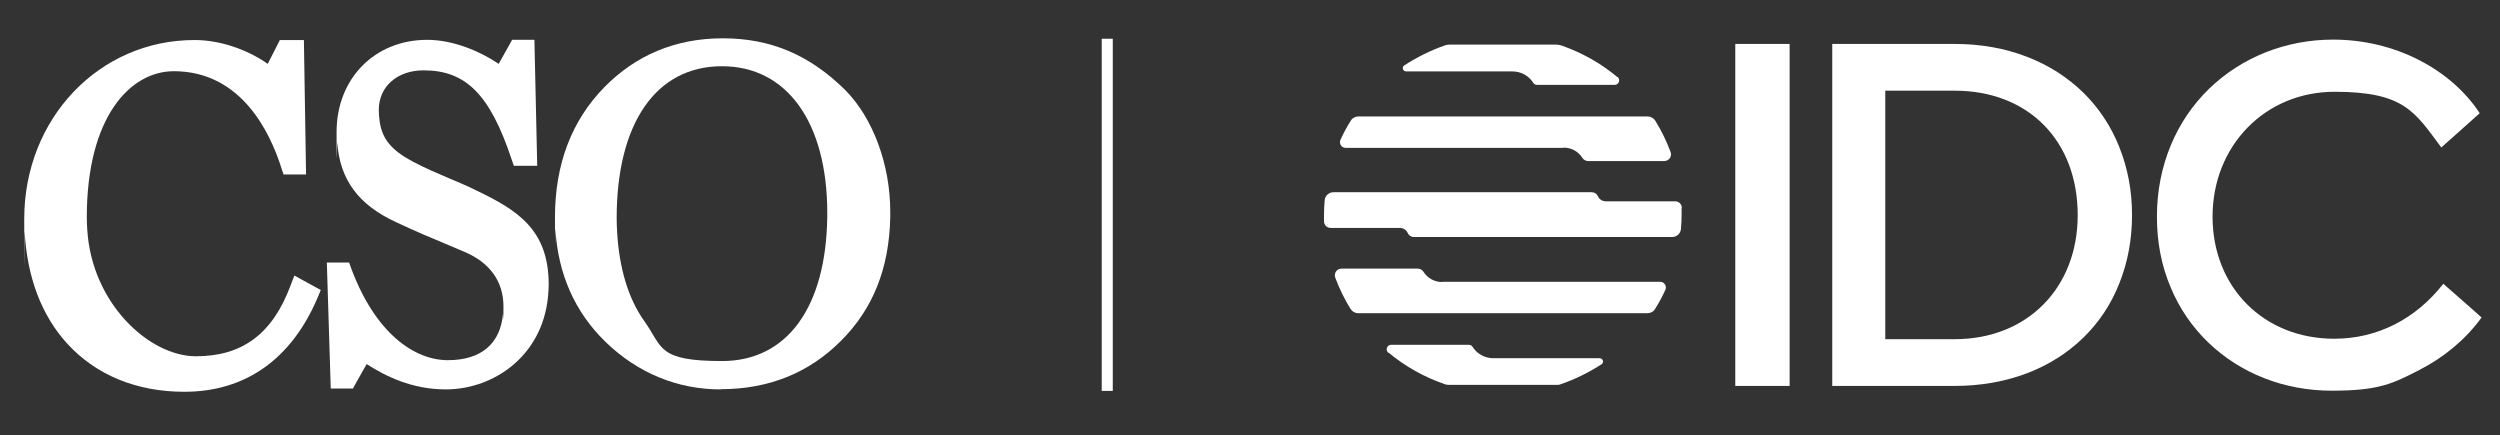 <?xml version="1.0" encoding="UTF-8"?>
<svg id="Layer_1" data-name="Layer 1" xmlns="http://www.w3.org/2000/svg" version="1.1" viewBox="0 0 1155 201">
  <rect x="0" y="0" width="1155" height="201" fill="#333333" stroke="none"/>
  <defs>
    <style>
      .cls-1 {
        fill: #fff;
        stroke-width: 0px;
      }
    </style>
  </defs>
  <rect class="cls-1" x="509" y="17.9" width="5.1" height="162.7"/>
  <g>
    <path class="cls-1" d="M85.2,181c28.1,0,49.4-15,61.5-43.4l1.5-3.6-12.2-6.7-1.8,4.7c-8.3,22.2-22.2,32.6-43.7,32.6s-48.2-24.4-50.2-58.7c-.1-1.8-.2-3.6-.2-5.5,0-46.6,20.2-67.5,40.2-67.5,31,0,44.4,28,49.7,44.7l1,3h10.4c0-.1-1-62.1-1-62.1h-11.1s-3.6,7-5.6,11c-9.7-6.8-22.3-11-33.7-11C45.9,18.4,11.2,54.7,11.2,101.1s.1,4,.2,6c1.1,20.9,7.8,38.7,19.7,51.7,13.3,14.5,32,22.2,54.1,22.2"/>
    <path class="cls-1" d="M163.1,179.4s4.1-7.4,6.3-11.2c8.7,5.6,20.9,11.7,36.6,11.7,22.4,0,46.1-16.1,47.4-45.9,0-.8.1-1.6.1-2.5,0-25.5-14.5-34.4-33.4-43.5-4.6-2.3-8.8-4-12.8-5.7-5.4-2.3-10.4-4.4-16.7-7.7-9.7-5.2-14-10.3-15.2-18.5-.2-1.6-.4-3.4-.4-5.3,0-10.8,8.5-18.3,20.7-18.3,19.6,0,30.7,11.2,40.7,41.2l1,2.9h10.8l-1.3-58.2h-10.3s-4,7.2-6.2,11.1c-8.7-5.9-21.2-11.1-33-11.1-24.3,0-41.9,17.9-41.9,42.6s.2,3.3.3,4.9c1.3,17.2,9.8,28.7,27.1,36.7,10.1,4.7,15.1,6.8,22.1,9.7l9.7,4.1c11.7,5,17.9,13.7,17.9,25.2s-.2,2.2-.2,3.3c-1.2,13.9-10.1,21.5-25.5,21.5s-33.4-12.3-44.6-42.3l-1-2.8h-10.3l1.8,57.9v.3h10.4Z"/>
    <path class="cls-1" d="M333.6,30.6c30,0,48.6,26,48.6,67.8s0,1.1,0,1.6c-.5,41.9-18.5,66.8-48.6,66.8s-27.3-6.4-35.9-18.4c-7.5-10.5-11.7-24.8-12.6-41.5-.1-2-.2-4-.2-6.1,0-43.9,18.2-70.2,48.6-70.2M333.1,179.8c22,0,40.7-7.5,55.5-22.4,14.8-14.8,22.2-33.5,22.7-57,0-.9,0-1.7,0-2.6,0-21.8-8-43.3-20.8-56.2-16.5-16.3-34.5-23.9-56.6-23.9s-40.4,8-54.7,22.6h0c-15.1,15.4-22.8,35.6-22.8,60.1s.1,3.6.2,5.4c1.2,20.7,8.9,38.3,23.2,52.2,14.8,14.3,33.1,21.9,53.1,21.9"/>
  </g>
  <g>
    <rect class="cls-1" x="801.7" y="20.3" width="25.1" height="158"/>
    <g>
      <path class="cls-1" d="M959.9,99.4c0,33.7-23.4,57.3-56.8,57.3h-32.1V41.9h32.1c34,0,56.8,23.1,56.8,57.5M962.5,42.8c-7.3-7.1-16-12.7-25.9-16.5-10.2-4-21.5-6-33.6-6h-56.5v158h56.5c12.1,0,23.3-2,33.6-5.9,9.9-3.8,18.6-9.3,25.9-16.4,7.2-7,12.8-15.4,16.6-25,3.9-9.7,5.9-20.3,5.9-31.6s-2-21.8-5.9-31.5c-3.8-9.6-9.4-18-16.6-25.1"/>
      <path class="cls-1" d="M1128.8,130.9v.2c-12.7,16.3-30.5,25.4-50.4,25.4-32.5,0-56.2-23.7-56.2-56.4s24.2-57.7,56.4-57.7,37,9.3,49.2,25.6v.2c.1,0,17.7-15.8,17.7-15.8h.1c0-.1-.1-.3-.1-.3-6.6-10-16.3-18.4-27.8-24.3-12-6.2-25.8-9.5-39.8-9.5-21.8,0-42.2,8.1-57.3,22.7-7.6,7.4-13.5,16.1-17.6,25.9-4.3,10.3-6.5,21.4-6.5,33.2s2.1,22.7,6.4,32.8c4,9.6,9.9,18.2,17.4,25.4,14.9,14.3,35.1,22.2,57,22.2s28.2-3.3,40.5-9.6c11.5-5.9,21.4-14.2,28.6-24.1v-.2c.1,0-17.6-15.5-17.6-15.5Z"/>
      <path class="cls-1" d="M641.5,162.9c7.7,6.4,16.6,11.4,26.3,14.7.4.1.9.2,1.3.2h50.4c.4,0,.9,0,1.3-.2,6.8-2.3,13.2-5.5,19.1-9.3,1.3-.8.7-2.8-.9-2.8h-49.1c-4,0-7.6-2.1-9.6-5.3-.4-.6-1-.9-1.7-.9h-35.9c-1.9,0-2.8,2.4-1.3,3.7"/>
      <path class="cls-1" d="M747.2,35.6c-7.5-6.3-16.2-11.2-25.6-14.5-.9-.3-1.8-.5-2.7-.5h-49c-.9,0-1.8.1-2.7.5-6.5,2.3-12.7,5.4-18.4,9.1-1.3.8-.7,2.8.9,2.8h49.1c4,0,7.6,2.1,9.6,5.3.4.6,1,.9,1.7.9h35.9c1.9,0,2.8-2.4,1.3-3.7"/>
      <path class="cls-1" d="M777,96c0-1.7-1.4-3-3.1-3h-32c-1.7,0-3.1-1-3.7-2.4-.5-1.1-1.6-1.8-2.8-1.8h-119.3c-2.2,0-4,1.7-4.1,3.8-.2,2.1-.3,4.3-.3,6.5s0,2.2,0,3.2c0,1.7,1.4,3,3.1,3h31.9c1.7,0,3.1,1,3.7,2.4.5,1.1,1.6,1.8,2.8,1.8h119.3c2.2,0,4-1.7,4.1-3.8.2-2.1.3-4.3.3-6.5s0-2.2,0-3.2"/>
      <path class="cls-1" d="M722.4,68.2c3.7,0,6.9,1.9,8.7,4.8.6.9,1.6,1.4,2.6,1.4h35.2c2.2,0,3.7-2.2,2.9-4.2-1.9-5.1-4.3-10-7.1-14.5-.8-1.2-2.1-1.9-3.5-1.9h-133.6c-1.4,0-2.8.7-3.5,1.9-1.8,2.8-3.4,5.8-4.8,8.9-.8,1.7.5,3.7,2.3,3.7h100.8Z"/>
      <path class="cls-1" d="M666.3,130.3c-3.7,0-6.9-1.9-8.7-4.8-.6-.9-1.6-1.4-2.6-1.4h-35.2c-2.2,0-3.7,2.2-2.9,4.2,1.9,5.1,4.3,10,7.1,14.5.8,1.2,2.1,1.9,3.5,1.9h133.6c1.4,0,2.8-.7,3.5-1.9,1.8-2.8,3.4-5.8,4.8-8.9.8-1.7-.5-3.7-2.3-3.7h-100.8Z"/>
    </g>
  </g>
</svg>